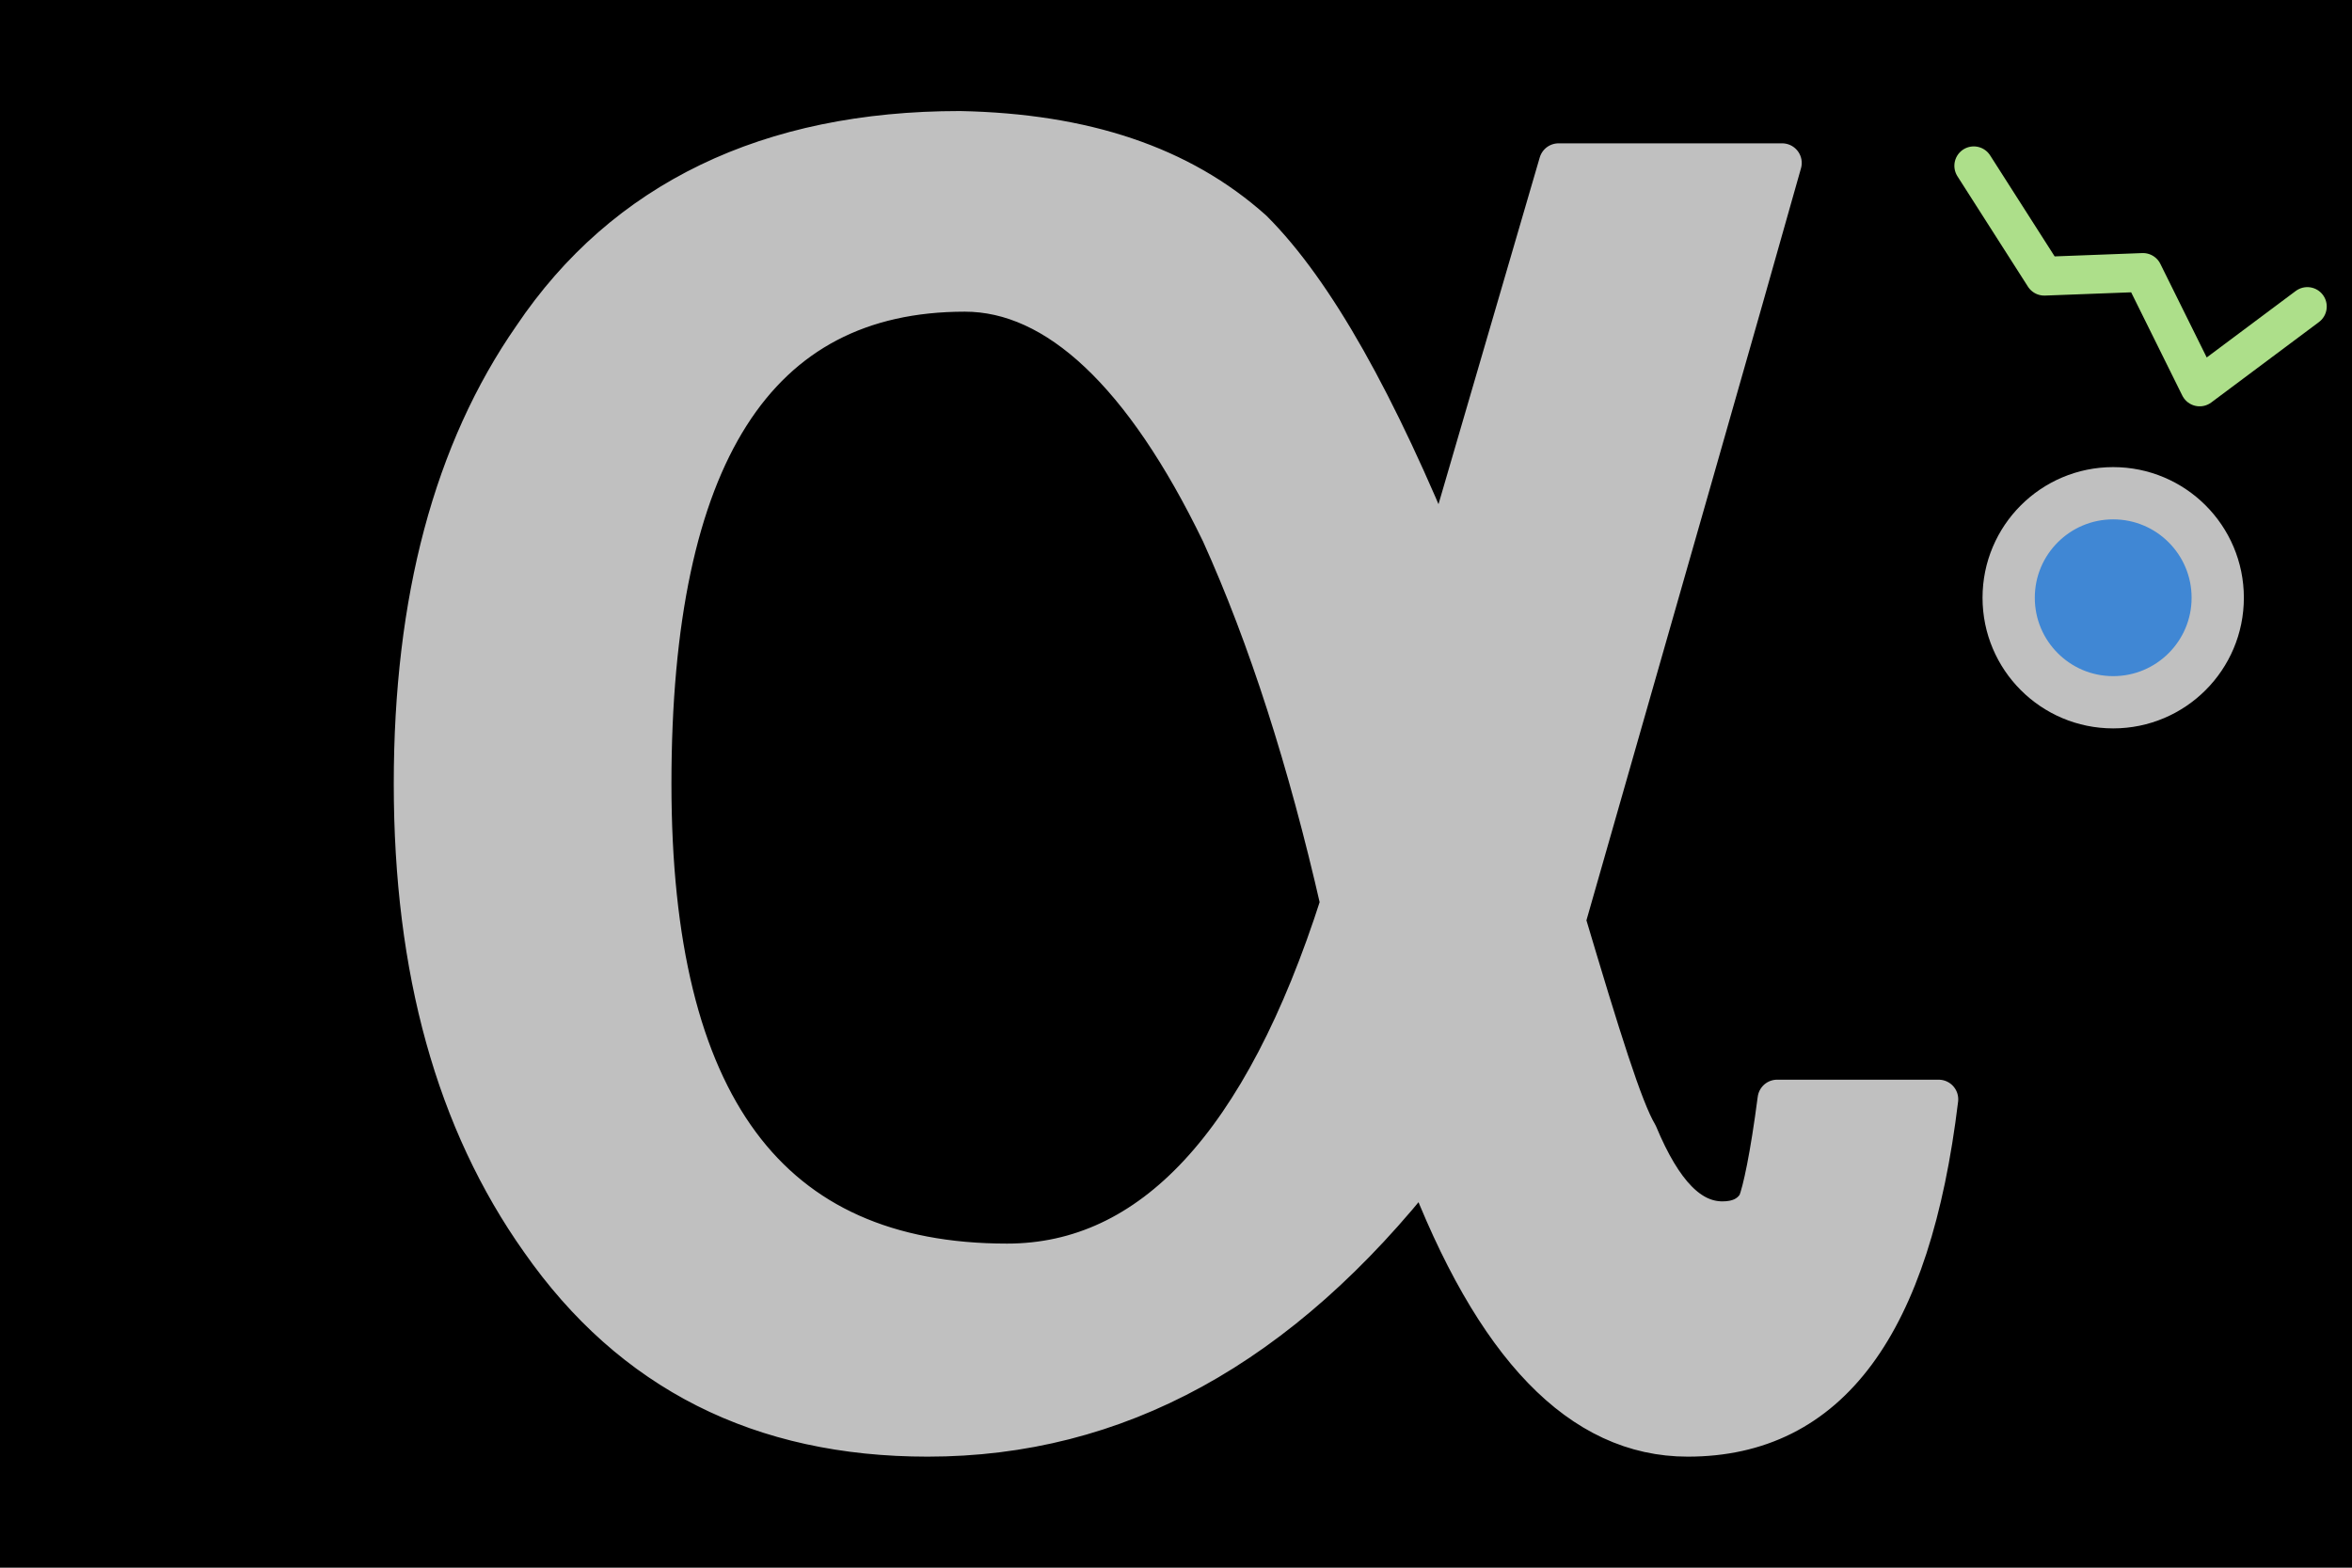<svg width="900" height="600" viewBox="0 0 900 600" xmlns="http://www.w3.org/2000/svg">
  <g class="layer">
    <title>GeoBrol - Drapeau étoile Schedar</title>
    <rect id="bg" fill="#000000" height="600" width="900"></rect>
    <g id="star_logo" fill="#c0c0c0" stroke-width="3" stroke="#c0c0c0" transform="matrix(1, 0, 0, 1, -9.355, 182.397)">
      <path d="M 751.181 238.326 L 689.394 238.326 C 686.542 260.189 683.691 273.497 681.79 278.25 C 678.938 283.003 674.185 284.904 668.482 284.904 C 656.124 284.904 645.668 274.448 636.162 251.634 C 630.459 242.128 621.904 214.562 608.596 169.885 C 646.618 36.805 674.185 -59.203 691.295 -120.04 L 605.744 -120.04 L 561.067 33.002 C 536.352 -27.834 512.588 -70.61 488.824 -94.374 C 461.257 -119.089 424.185 -131.448 376.656 -132.398 C 303.462 -132.398 248.329 -105.781 213.158 -53.5 C 182.74 -9.773 167.53 47.261 167.53 117.603 C 167.53 188.896 183.69 246.881 216.01 292.508 C 251.181 342.889 300.611 367.604 364.299 367.604 C 436.542 367.604 499.28 333.383 554.413 263.041 C 581.029 333.383 614.299 367.604 655.174 367.604 C 709.356 367.604 740.725 324.828 751.181 238.326 M 522.094 163.231 C 492.626 255.436 449.85 301.064 394.717 301.064 C 303.462 301.064 258.785 240.227 258.785 117.603 C 258.785 -7.872 298.709 -70.61 378.557 -70.61 C 413.729 -70.61 446.998 -39.241 476.466 21.596 C 494.527 61.52 509.736 109.048 522.094 163.231" style="stroke-linecap: round; stroke-linejoin: round; stroke-width: 15px;" data-bx-origin="0 0.000001"></path>
    </g>
    <g transform="matrix(1, 0, 0, 1, 76.433, -22.167)">
      <path id="cassiopee" style="fill: none; stroke: rgb(173, 223, 138); stroke-opacity: 1; stroke-miterlimit: 4; stroke-linecap: round; stroke-width: 14.84px; stroke-linejoin: round;" d="M 806.598 136.301 L 767.065 169.168 L 743.128 126.558 L 705.505 129.947 L 676.372 89.168" transform="matrix(0.999, 0.052, -0.052, 0.999, 7.776, -38.629)"></path>
      <circle id="type_star" cx="732.189" cy="250.944" r="40" stroke="#c0c0c0" stroke-width="20" style="fill: rgb(64, 135, 212);"></circle>
    </g>
  </g>
</svg>